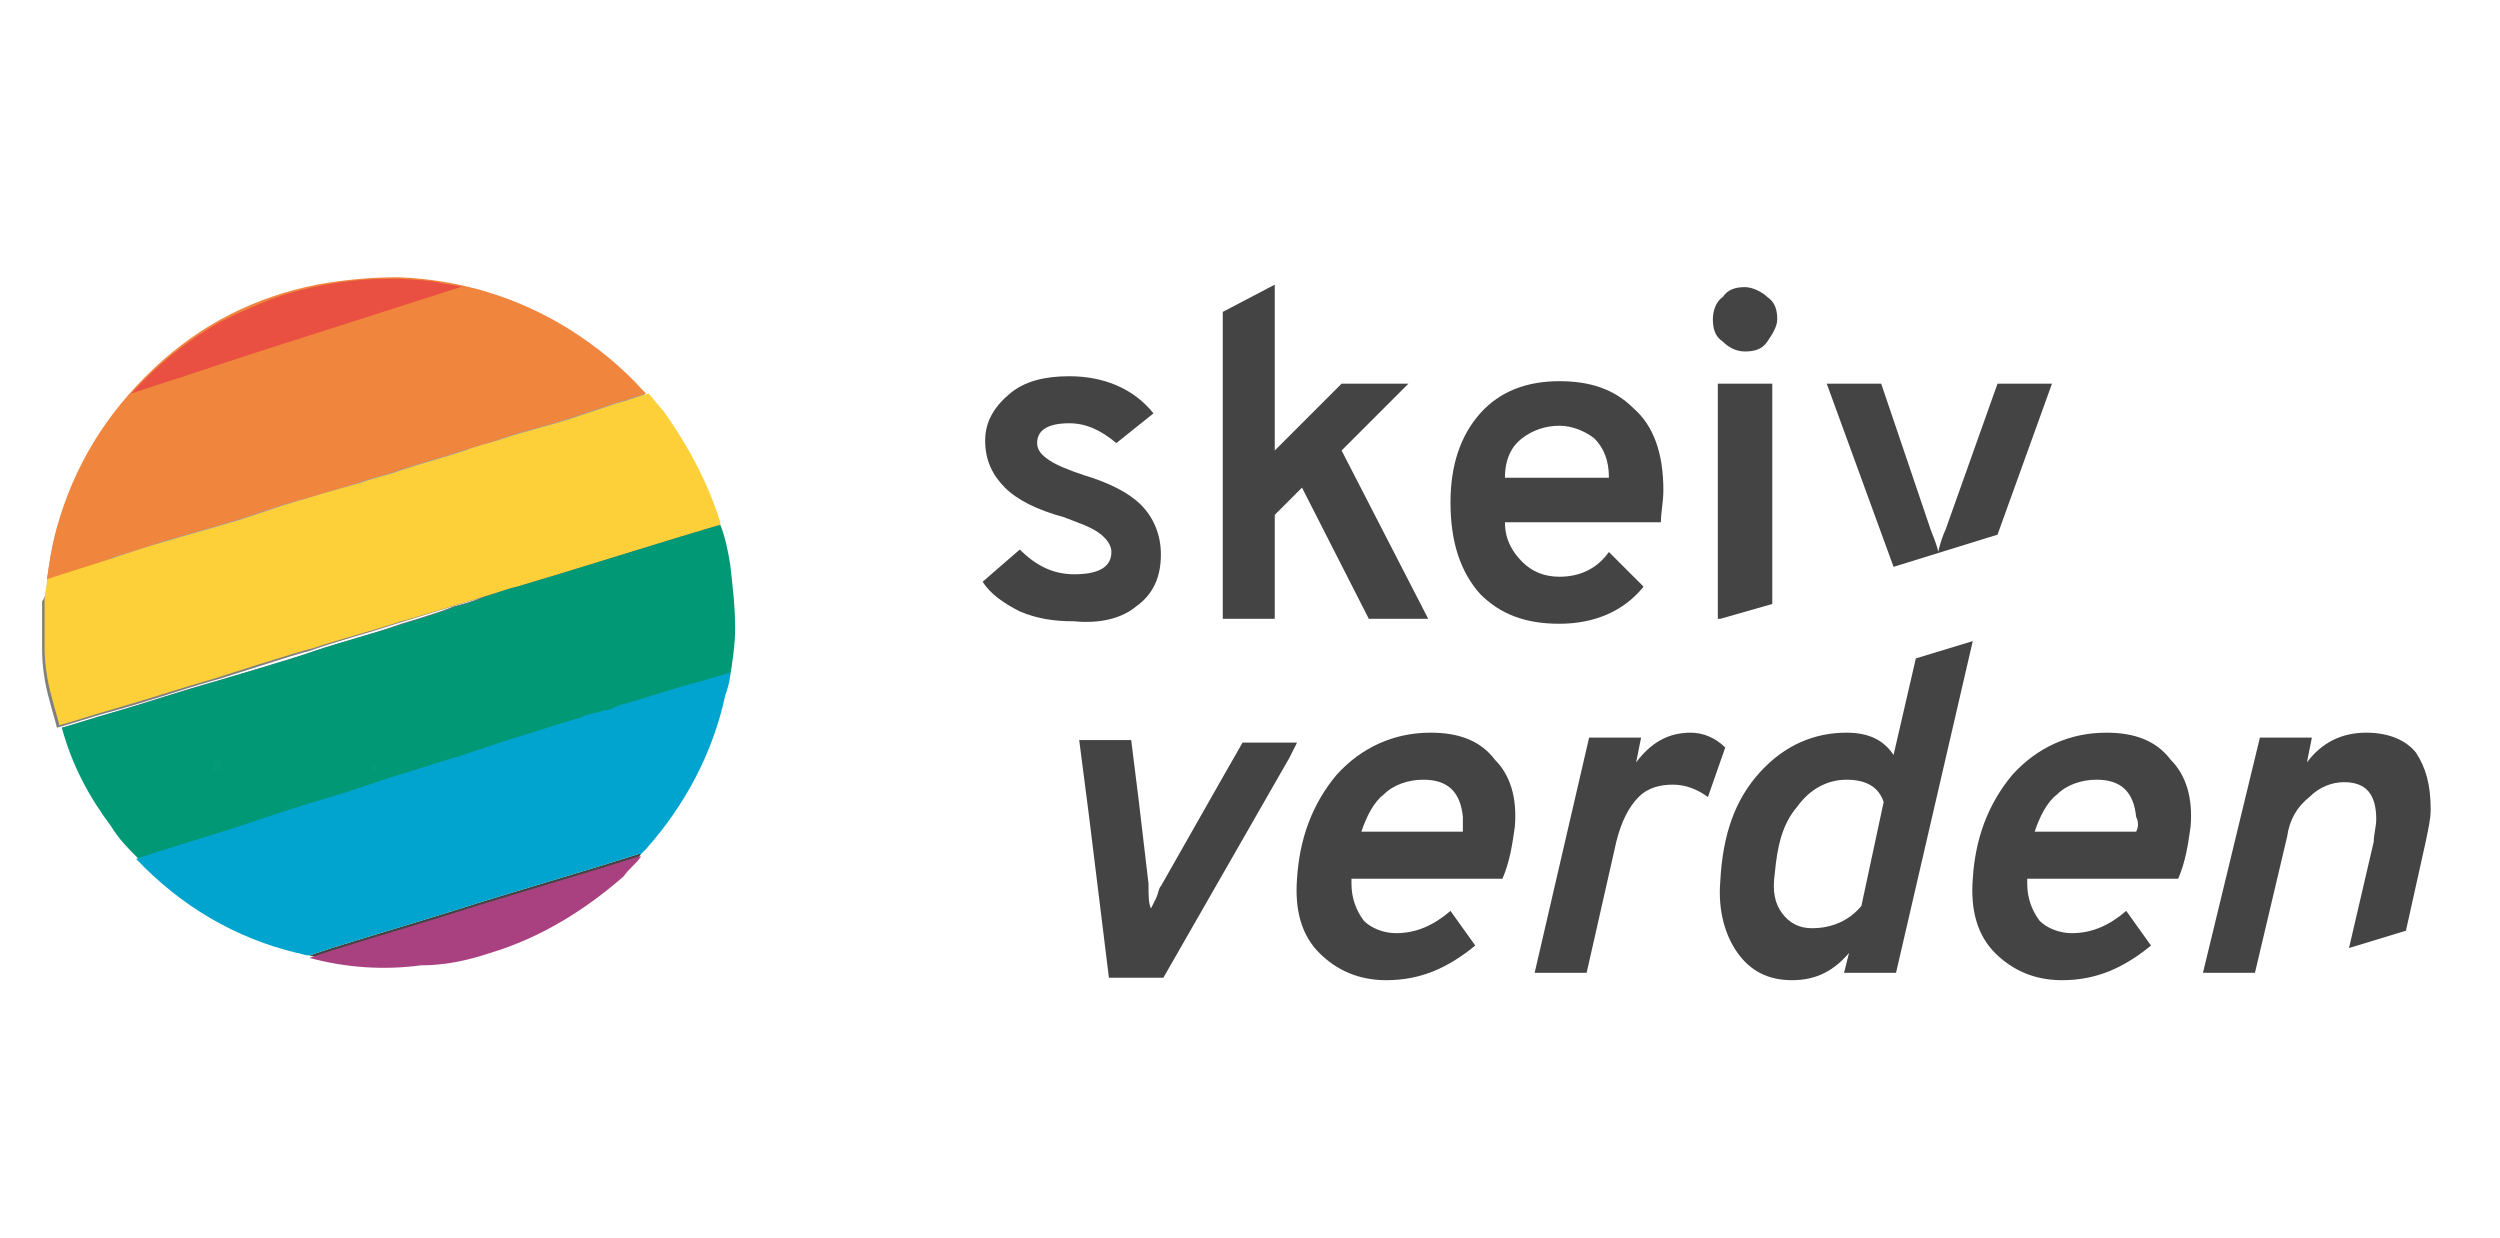 <?xml version="1.0" encoding="UTF-8"?>
<svg xmlns="http://www.w3.org/2000/svg" xmlns:xlink="http://www.w3.org/1999/xlink" version="1.1" id="Layer_1" x="0px" y="0px" viewBox="0 0 101 50" style="enable-background:new 0 0 101 50;" xml:space="preserve">
<style type="text/css">
	.st0{fill:#444444;}
	.st1{fill:#A2A2A2;}
	.st2{fill:#808080;}
	.st3{fill:#777777;}
	.st4{fill:#555555;}
	.st5{fill:#00A4CE;}
	.st6{fill:#049977;}
	.st7{fill:#019875;}
	.st8{fill:#C3C3C3;}
	.st9{fill:#F0853E;}
	.st10{fill:#FDCF38;}
	.st11{fill:#A94181;}
	.st12{fill:#EA5041;}
</style>
<g>
	<path class="st0" d="M45.9,24.5c0.7-0.5,1-1.2,1-2.1c0-0.8-0.3-1.5-0.8-2c-0.5-0.5-1.3-0.9-2.3-1.2c-0.6-0.2-1.1-0.4-1.4-0.6   c-0.3-0.2-0.5-0.4-0.5-0.7c0-0.5,0.4-0.8,1.3-0.8c0.7,0,1.3,0.3,1.9,0.8l1.5-1.2c-0.8-1-2-1.5-3.4-1.5c-1,0-1.8,0.2-2.4,0.7   c-0.6,0.5-1,1.1-1,1.9c0,0.8,0.3,1.4,0.8,1.9c0.5,0.5,1.3,0.9,2.4,1.2c0.5,0.2,0.8,0.3,1,0.4s0.4,0.2,0.6,0.4   c0.2,0.2,0.3,0.4,0.3,0.6c0,0.6-0.5,0.9-1.5,0.9c-0.8,0-1.5-0.3-2.2-1l-1.5,1.3c0.3,0.5,0.9,0.9,1.5,1.2c0.7,0.3,1.4,0.4,2.2,0.4   C44.4,25.2,45.3,25,45.9,24.5"></path>
</g>
<polygon class="st0" points="51.5,11.5 49.4,12.6 49.4,25 51.5,25 51.5,20.8 52.6,19.7 55.3,25 57.7,25 54.2,18.2 56.9,15.5   54.2,15.5 51.5,18.2 "></polygon>
<g>
	<path class="st0" d="M61.5,17.7c0.4-0.3,0.9-0.5,1.5-0.5c0.5,0,1,0.2,1.4,0.5c0.4,0.4,0.6,0.9,0.6,1.6h-4.2   C60.8,18.5,61.1,18,61.5,17.7 M63,25.2c1.4,0,2.6-0.5,3.4-1.5L65,22.3c-0.5,0.7-1.2,1-2,1c-0.6,0-1.1-0.2-1.5-0.6   c-0.4-0.4-0.7-0.9-0.7-1.6h6.3c0-0.4,0.1-0.8,0.1-1.3c0-1.5-0.4-2.6-1.2-3.3c-0.8-0.8-1.8-1.1-3-1.1c-1.3,0-2.4,0.4-3.2,1.3   c-0.8,0.9-1.2,2.1-1.2,3.6c0,1.6,0.4,2.8,1.2,3.7C60.6,24.8,61.6,25.2,63,25.2"></path>
	<path class="st0" d="M70.5,14.2c0.4,0,0.7-0.1,0.9-0.4c0.2-0.3,0.4-0.6,0.4-0.9c0-0.4-0.1-0.7-0.4-0.9c-0.2-0.2-0.6-0.4-0.9-0.4   c-0.4,0-0.7,0.1-0.9,0.4c-0.3,0.2-0.4,0.6-0.4,0.9c0,0.4,0.1,0.7,0.4,0.9C69.8,14,70.1,14.2,70.5,14.2"></path>
</g>
<polygon class="st0" points="69.4,25 69.5,25 71.6,24.4 71.6,15.5 69.4,15.5 "></polygon>
<g>
	<path class="st0" d="M80.7,21.6l2.2-6.1h-2.2l-2.1,5.9c-0.1,0.2-0.2,0.5-0.3,0.9c0-0.1-0.1-0.4-0.3-0.9L76,15.5h-2.2l2.7,7.4   L80.7,21.6z"></path>
	<path class="st0" d="M46.4,35.7L46,32.3l-0.3-2.4h-2.1l0.4,3.1l0.8,6.5H47l5.1-8.9l0.3-0.6h-2.2l-0.8,1.4l-2.5,4.4   c-0.1,0.1-0.1,0.3-0.2,0.5c-0.1,0.2-0.2,0.4-0.2,0.4C46.4,36.5,46.4,36.2,46.4,35.7"></path>
	<path class="st0" d="M59.1,33.6H55c0.2-0.6,0.5-1.2,0.9-1.5c0.4-0.4,1-0.6,1.6-0.6c1,0,1.5,0.5,1.6,1.5   C59.1,33.2,59.1,33.4,59.1,33.6 M57.8,29.6c-1.5,0-2.8,0.6-3.8,1.7c-1,1.2-1.5,2.6-1.6,4.2c-0.1,1.3,0.2,2.3,0.9,3   c0.7,0.7,1.6,1.1,2.7,1.1c1.4,0,2.5-0.5,3.6-1.4l-1-1.4c-0.7,0.6-1.4,0.9-2.2,0.9c-0.5,0-1-0.2-1.3-0.5c-0.3-0.4-0.5-0.9-0.5-1.5   l0-0.2h6.1c0.3-0.7,0.4-1.4,0.5-2.1c0.1-1.2-0.2-2.1-0.8-2.7C59.8,29.9,58.9,29.6,57.8,29.6"></path>
	<path class="st0" d="M68.3,29.6c-0.9,0-1.6,0.4-2.2,1.2l0.2-1h-2.1L62,39.3h2.1l1.2-5.3c0.2-0.8,0.5-1.4,0.9-1.8   c0.4-0.4,0.9-0.5,1.4-0.5c0.5,0,1,0.2,1.4,0.5l0.7-2C69.3,29.8,68.8,29.6,68.3,29.6"></path>
	<path class="st0" d="M75.2,36.6c-0.5,0.6-1.2,0.9-2,0.9c-0.5,0-0.9-0.2-1.2-0.6c-0.3-0.4-0.4-0.9-0.3-1.6c0.1-1.1,0.3-2,0.9-2.7   c0.5-0.7,1.2-1.1,2-1.1c0.8,0,1.3,0.3,1.5,0.9L75.2,36.6z M77.4,26.6l-0.9,3.9c-0.4-0.6-1-0.9-1.9-0.9c-1.3,0-2.5,0.5-3.5,1.6   c-1,1.1-1.5,2.5-1.6,4.4c-0.1,1.2,0.2,2.2,0.7,2.9c0.5,0.7,1.2,1.1,2.2,1.1c1,0,1.7-0.4,2.3-1.1l-0.2,0.8h2.1l3.1-13.4L77.4,26.6z"></path>
	<path class="st0" d="M86.3,33.6h-4.1c0.2-0.6,0.5-1.2,0.9-1.5c0.4-0.4,1-0.6,1.6-0.6c1,0,1.5,0.5,1.6,1.5   C86.4,33.2,86.4,33.4,86.3,33.6 M85.1,29.6c-1.5,0-2.8,0.6-3.8,1.7c-1,1.2-1.5,2.6-1.6,4.2c-0.1,1.3,0.2,2.3,0.9,3   c0.7,0.7,1.6,1.1,2.7,1.1c1.4,0,2.5-0.5,3.6-1.4l-1-1.4c-0.7,0.6-1.4,0.9-2.2,0.9c-0.5,0-1-0.2-1.3-0.5c-0.3-0.4-0.5-0.9-0.5-1.5   l0-0.2H88c0.3-0.7,0.4-1.4,0.5-2.1c0.1-1.2-0.2-2.1-0.8-2.7C87.1,29.9,86.2,29.6,85.1,29.6"></path>
</g>
<g>
	<path class="st0" d="M97.6,30.4c-0.4-0.5-1.1-0.8-2-0.8c-1,0-1.8,0.4-2.4,1.2l0.2-1h-2.1L89,39.3h2.1l1.3-5.5   c0.1-0.7,0.4-1.2,0.9-1.6c0.4-0.4,0.9-0.6,1.4-0.6c0.9,0,1.3,0.5,1.3,1.5c0,0.3-0.1,0.6-0.1,0.9l-1,4.3l2.3-0.7l0.8-3.6   c0.1-0.5,0.2-0.9,0.2-1.3C98.2,31.7,98,31,97.6,30.4"></path>
</g>
<g>
	<path class="st1" d="M1.9,23.4c0.1-0.7,0.2-1.4,0.4-2c0.7-2.5,2-4.6,3.9-6.4c1.9-1.7,4.1-2.9,6.6-3.4c1.1-0.2,2.2-0.3,3.3-0.3   c2.5,0.1,4.8,0.8,6.9,2.1c1.1,0.7,2.1,1.5,3,2.5c0,0,0.1,0.1,0.1,0.1c-0.4,0.1-0.9,0.3-1.3,0.4c-0.6,0.2-1.2,0.4-1.8,0.6   c-0.9,0.3-1.8,0.5-2.6,0.8c-0.5,0.2-1,0.3-1.5,0.5c-0.9,0.3-1.7,0.5-2.6,0.8c-0.5,0.2-1.1,0.3-1.6,0.5c-1,0.3-2,0.6-3,0.9   c-0.6,0.2-1.2,0.4-1.8,0.6c-1,0.3-2.1,0.6-3.1,0.9c-0.6,0.2-1.2,0.4-1.8,0.6C3.8,22.9,2.9,23.2,1.9,23.4z"></path>
	<path class="st2" d="M1.9,23.4c0.9-0.3,1.9-0.6,2.8-0.9C5.4,22.4,6,22.2,6.6,22c1-0.3,2.1-0.6,3.1-0.9c0.6-0.2,1.2-0.4,1.8-0.6   c1-0.3,2-0.6,3-0.9c0.5-0.2,1.1-0.3,1.6-0.5c0.9-0.3,1.7-0.5,2.6-0.8c0.5-0.2,1-0.3,1.5-0.5c0.9-0.3,1.8-0.5,2.6-0.8   c0.6-0.2,1.2-0.4,1.8-0.6c0.4-0.1,0.9-0.3,1.3-0.4c0.2,0.2,0.4,0.5,0.6,0.7c1,1.4,1.8,2.9,2.3,4.5c0,0,0,0,0,0.1c0,0,0,0,0,0   c-2.7,0.8-5.4,1.7-8.2,2.5c-0.4,0.1-4.6,1.4-4.6,1.4c-1.2,0.4-2.4,0.7-3.5,1.1c-0.5,0.1-3.8,1.2-3.9,1.2c-1.4,0.4-2.8,0.9-4.3,1.3   c-0.7,0.2-1.3,0.4-2,0.6c-0.1-0.4-0.2-0.7-0.3-1.1c-0.2-0.7-0.3-1.4-0.3-2.1c0-0.6,0-1.2,0-1.9C1.9,24,1.9,23.7,1.9,23.4z"></path>
	<path class="st3" d="M2.5,29.4c0.7-0.2,1.3-0.4,2-0.6c1.4-0.4,2.8-0.9,4.3-1.3c0,0,3.4-1,3.9-1.2c1.2-0.4,2.4-0.7,3.5-1.1   c0,0,1.7-0.5,2.1-0.7c0.4-0.1,0.8-0.2,1.2-0.4c0.4-0.1,0.8-0.3,1.3-0.4c2.7-0.8,5.4-1.7,8.2-2.5c0,0,0,0,0,0c0.2,0.5,0.3,1,0.4,1.5   c0.1,0.9,0.2,1.7,0.2,2.6c0,0.6-0.1,1.3-0.2,1.9c0,0,0,0,0,0l0,0c0,0-0.1,0-0.1,0c-0.3,0.1-0.7,0.2-1,0.3c-1.1,0.3-4.8,1.5-4.9,1.5   c-1,0.3-1.9,0.6-2.9,0.9c-0.6,0.2-1.2,0.4-1.8,0.5c-1,0.3-4.1,1.2-4.7,1.4c-0.9,0.3-1.9,0.6-2.8,0.9c-0.6,0.2-1.2,0.4-1.8,0.6   c-0.9,0.3-1.9,0.6-2.8,0.9c-0.3,0.1-0.6,0.2-0.9,0.3c-0.4-0.4-0.7-0.8-1.1-1.3C3.6,32.1,3,30.9,2.5,29.4   C2.5,29.5,2.5,29.4,2.5,29.4z"></path>
	<path class="st4" d="M5.6,34.6c0.3-0.1,0.6-0.2,0.9-0.3c0.9-0.3,1.9-0.6,2.8-0.9c0.6-0.2,1.2-0.4,1.8-0.6c0.9-0.3,1.9-0.6,2.8-0.9   c0.6-0.2,1.2-0.4,1.8-0.6c1-0.3,1.9-0.6,2.9-0.9c0.6-0.2,1.2-0.4,1.8-0.5c1-0.3,1.9-0.6,2.9-0.9c0.1,0,0.2-0.1,0.3-0.1   c0.2-0.1,0.4-0.1,0.7-0.2c0.2,0,0.4-0.1,0.6-0.2c1.1-0.3,2.2-0.7,3.3-1c0.3-0.1,0.7-0.2,1-0.3c0,0,0.1,0,0.1,0   c0,0.3-0.1,0.6-0.2,0.9c-0.5,2.3-1.6,4.3-3.1,6.1c-0.1,0.1-0.1,0.1-0.2,0.2c0,0,0,0-0.1,0c-2.5,0.8-5,1.5-7.5,2.3   c-1.6,0.5-3.3,1-4.9,1.5c-0.3,0.1-0.6,0.2-0.9,0.3c-0.2,0-0.4-0.1-0.5-0.1C9.5,37.8,7.4,36.5,5.6,34.6C5.6,34.6,5.6,34.6,5.6,34.6z   "></path>
	<path class="st0" d="M12.5,38.6c0.3-0.1,0.6-0.2,0.9-0.3c1.6-0.5,3.3-1,4.9-1.5c2.5-0.8,5-1.5,7.5-2.3c0,0,0,0,0.1,0   c-0.2,0.3-0.5,0.5-0.7,0.8c-1.6,1.4-3.4,2.5-5.4,3.1c-0.9,0.3-1.8,0.5-2.8,0.5C15.5,39.1,14,39,12.5,38.6   C12.5,38.7,12.5,38.7,12.5,38.6z"></path>
	<path class="st5" d="M29.3,27.4C29.3,27.4,29.3,27.4,29.3,27.4C29.3,27.4,29.3,27.4,29.3,27.4z"></path>
	<path class="st6" d="M10.4,27C10.4,27,10.4,27,10.4,27C10.4,27,10.4,27,10.4,27z"></path>
	<path class="st7" d="M15.3,26.9C15.2,26.9,15.2,26.9,15.3,26.9C15.2,26.9,15.2,26.9,15.3,26.9C15.2,26.9,15.2,26.9,15.3,26.9z"></path>
	<path class="st6" d="M8.8,31.2c-0.1,0-0.2,0-0.2-0.1c0-0.1,0-0.2,0-0.3c0-0.1,0.1-0.1,0.2-0.1c0.1,0,0.1,0,0.2,0.1   c0,0.1,0,0.2,0,0.3c0,0,0,0.1,0,0c0-0.1-0.1,0-0.1,0C8.7,31.1,8.8,31.1,8.8,31.2z"></path>
	<path class="st6" d="M15.2,31c0,0.1,0,0.1-0.1,0.1C15,31.2,15,31.1,15,31c0-0.1,0-0.2,0.1-0.2C15.2,30.8,15.2,30.9,15.2,31z"></path>
</g>
<path class="st8" d="M5.4,15.9c0.3-0.1,0.6-0.2,0.9-0.3c1.6-0.5,3.3-1,4.9-1.6c2.5-0.8,5-1.6,7.4-2.4c0,0,0,0,0.1,0  c-0.3-0.1-0.7-0.1-1-0.2c-2.1-0.3-4.2-0.1-6.2,0.5c-0.9,0.3-1.8,0.7-2.6,1.1C7.5,13.9,6.4,14.8,5.4,15.9C5.4,15.9,5.4,15.9,5.4,15.9  z"></path>
<g>
	<path class="st9" d="M1.9,23.4c0.1-0.7,0.2-1.4,0.4-2.1c0.7-2.5,2-4.6,3.9-6.4c1.9-1.8,4.1-2.9,6.6-3.4c1.1-0.2,2.2-0.3,3.3-0.3   c2.5,0.1,4.8,0.8,6.9,2.1c1.1,0.7,2.1,1.5,3,2.5c0,0,0.1,0.1,0.1,0.1c-0.4,0.1-0.9,0.3-1.3,0.4c-0.6,0.2-1.2,0.4-1.8,0.6   c-0.9,0.3-1.8,0.5-2.7,0.8c-0.5,0.2-1,0.3-1.6,0.5c-0.9,0.3-1.7,0.5-2.6,0.8c-0.5,0.2-1.1,0.3-1.6,0.5c-1,0.3-2,0.6-3.1,0.9   c-0.6,0.2-1.2,0.4-1.8,0.6c-1,0.3-2.1,0.6-3.1,0.9c-0.6,0.2-1.2,0.4-1.9,0.6C3.8,22.9,2.8,23.2,1.9,23.4z"></path>
	<path class="st10" d="M1.9,23.4c0.9-0.3,1.9-0.6,2.8-0.9c0.6-0.2,1.2-0.4,1.9-0.6c1-0.3,2.1-0.6,3.1-0.9c0.6-0.2,1.2-0.4,1.8-0.6   c1-0.3,2-0.6,3.1-0.9c0.5-0.2,1.1-0.3,1.6-0.5c0.9-0.3,1.7-0.5,2.6-0.8c0.5-0.2,1-0.3,1.6-0.5c0.9-0.3,1.8-0.5,2.7-0.8   c0.6-0.2,1.2-0.4,1.8-0.6c0.4-0.1,0.9-0.3,1.3-0.4c0.2,0.2,0.4,0.5,0.6,0.7c1,1.4,1.8,2.9,2.3,4.5c0,0,0,0,0,0.1c0,0,0,0,0,0   c-2.7,0.8-5.5,1.7-8.2,2.5c-0.4,0.1-4.6,1.4-4.7,1.4c-1.2,0.4-2.4,0.7-3.6,1.1c-0.5,0.1-3.9,1.2-3.9,1.2c-1.4,0.4-2.9,0.9-4.3,1.3   c-0.7,0.2-1.3,0.4-2,0.6c-0.1-0.4-0.2-0.7-0.3-1.1c-0.2-0.7-0.3-1.4-0.3-2.1c0-0.6,0-1.2,0-1.9C1.8,24,1.9,23.7,1.9,23.4z"></path>
	<path class="st7" d="M2.5,29.4c0.7-0.2,1.3-0.4,2-0.6c1.4-0.4,2.9-0.9,4.3-1.3c0,0,3.4-1,3.9-1.2c1.2-0.4,2.4-0.7,3.6-1.1   c0,0,1.7-0.5,2.1-0.7c0.4-0.1,0.8-0.2,1.2-0.4c0.4-0.1,0.8-0.3,1.3-0.4c2.7-0.8,5.5-1.7,8.2-2.5c0,0,0,0,0,0c0.2,0.5,0.3,1,0.4,1.6   c0.1,0.9,0.2,1.7,0.2,2.6c0,0.6-0.1,1.3-0.2,1.9c0,0,0,0,0,0l0,0c0,0-0.1,0-0.1,0c-0.3,0.1-0.7,0.2-1,0.3c-1.1,0.3-4.8,1.5-4.9,1.5   c-1,0.3-1.9,0.6-2.9,0.9c-0.6,0.2-1.2,0.4-1.8,0.6c-1,0.3-4.1,1.3-4.7,1.4c-1,0.3-1.9,0.6-2.9,0.9c-0.6,0.2-1.2,0.4-1.8,0.6   c-1,0.3-1.9,0.6-2.9,0.9c-0.3,0.1-0.6,0.2-0.9,0.3c-0.4-0.4-0.8-0.8-1.1-1.3C3.6,32.2,2.9,30.9,2.5,29.4   C2.5,29.5,2.5,29.5,2.5,29.4z"></path>
	<path class="st5" d="M5.5,34.7c0.3-0.1,0.6-0.2,0.9-0.3c1-0.3,1.9-0.6,2.9-0.9c0.6-0.2,1.2-0.4,1.8-0.6c0.9-0.3,1.9-0.6,2.9-0.9   c0.6-0.2,1.2-0.4,1.8-0.6c1-0.3,1.9-0.6,2.9-0.9c0.6-0.2,1.2-0.4,1.8-0.6c1-0.3,1.9-0.6,2.9-0.9c0.1,0,0.2-0.1,0.3-0.1   c0.2-0.1,0.5-0.1,0.7-0.2c0.2,0,0.4-0.1,0.6-0.2c1.1-0.3,2.2-0.7,3.4-1c0.3-0.1,0.7-0.2,1-0.3c0,0,0.1,0,0.1,0   c0,0.3-0.1,0.6-0.2,0.9c-0.5,2.3-1.6,4.4-3.2,6.2c-0.1,0.1-0.1,0.1-0.2,0.2c0,0,0,0-0.1,0c-2.5,0.8-5,1.5-7.5,2.3   c-1.6,0.5-3.3,1-4.9,1.5c-0.3,0.1-0.6,0.2-0.9,0.3c-0.2,0-0.4-0.1-0.5-0.1C9.5,37.9,7.3,36.6,5.5,34.7C5.6,34.7,5.5,34.7,5.5,34.7z   "></path>
	<path class="st11" d="M12.5,38.7c0.3-0.1,0.6-0.2,0.9-0.3c1.6-0.5,3.3-1,4.9-1.5c2.5-0.8,5-1.5,7.5-2.3c0,0,0,0,0.1,0   c-0.2,0.3-0.5,0.5-0.7,0.8c-1.6,1.4-3.4,2.5-5.4,3.1c-0.9,0.3-1.8,0.5-2.8,0.5C15.5,39.2,14,39.1,12.5,38.7   C12.6,38.7,12.5,38.7,12.5,38.7z"></path>
	<path class="st5" d="M29.4,27.4C29.4,27.4,29.4,27.4,29.4,27.4C29.4,27.4,29.4,27.4,29.4,27.4z"></path>
	<path class="st6" d="M10.4,27C10.4,27,10.4,27,10.4,27C10.4,27,10.4,27,10.4,27z"></path>
	<path class="st7" d="M15.3,26.9C15.3,26.9,15.3,26.9,15.3,26.9C15.2,26.9,15.2,26.9,15.3,26.9C15.3,26.9,15.3,26.9,15.3,26.9z"></path>
	<path class="st6" d="M8.8,31.2c-0.1,0-0.2,0-0.2-0.1c0-0.1,0-0.2,0-0.3c0-0.1,0.1-0.1,0.2-0.1c0.1,0,0.1,0,0.2,0.1   c0,0.1,0,0.2,0,0.3c0,0,0,0.1,0,0c0-0.1-0.1,0-0.1,0C8.7,31.1,8.8,31.2,8.8,31.2z"></path>
	<path class="st6" d="M15.2,31.1c0,0.1,0,0.1-0.1,0.1C15,31.2,15,31.1,15,31c0-0.1,0-0.2,0.1-0.2C15.2,30.9,15.2,30.9,15.2,31.1z"></path>
</g>
<path class="st12" d="M5.3,15.9c0.3-0.1,0.6-0.2,0.9-0.3c1.6-0.5,3.3-1.1,4.9-1.6c2.5-0.8,5-1.6,7.5-2.4c0,0,0,0,0.1,0  c-0.3-0.1-0.7-0.1-1-0.2c-2.1-0.3-4.2-0.1-6.2,0.5c-0.9,0.3-1.8,0.7-2.6,1.1C7.5,13.8,6.4,14.7,5.3,15.9C5.4,15.8,5.4,15.8,5.3,15.9  z"></path>
</svg>

